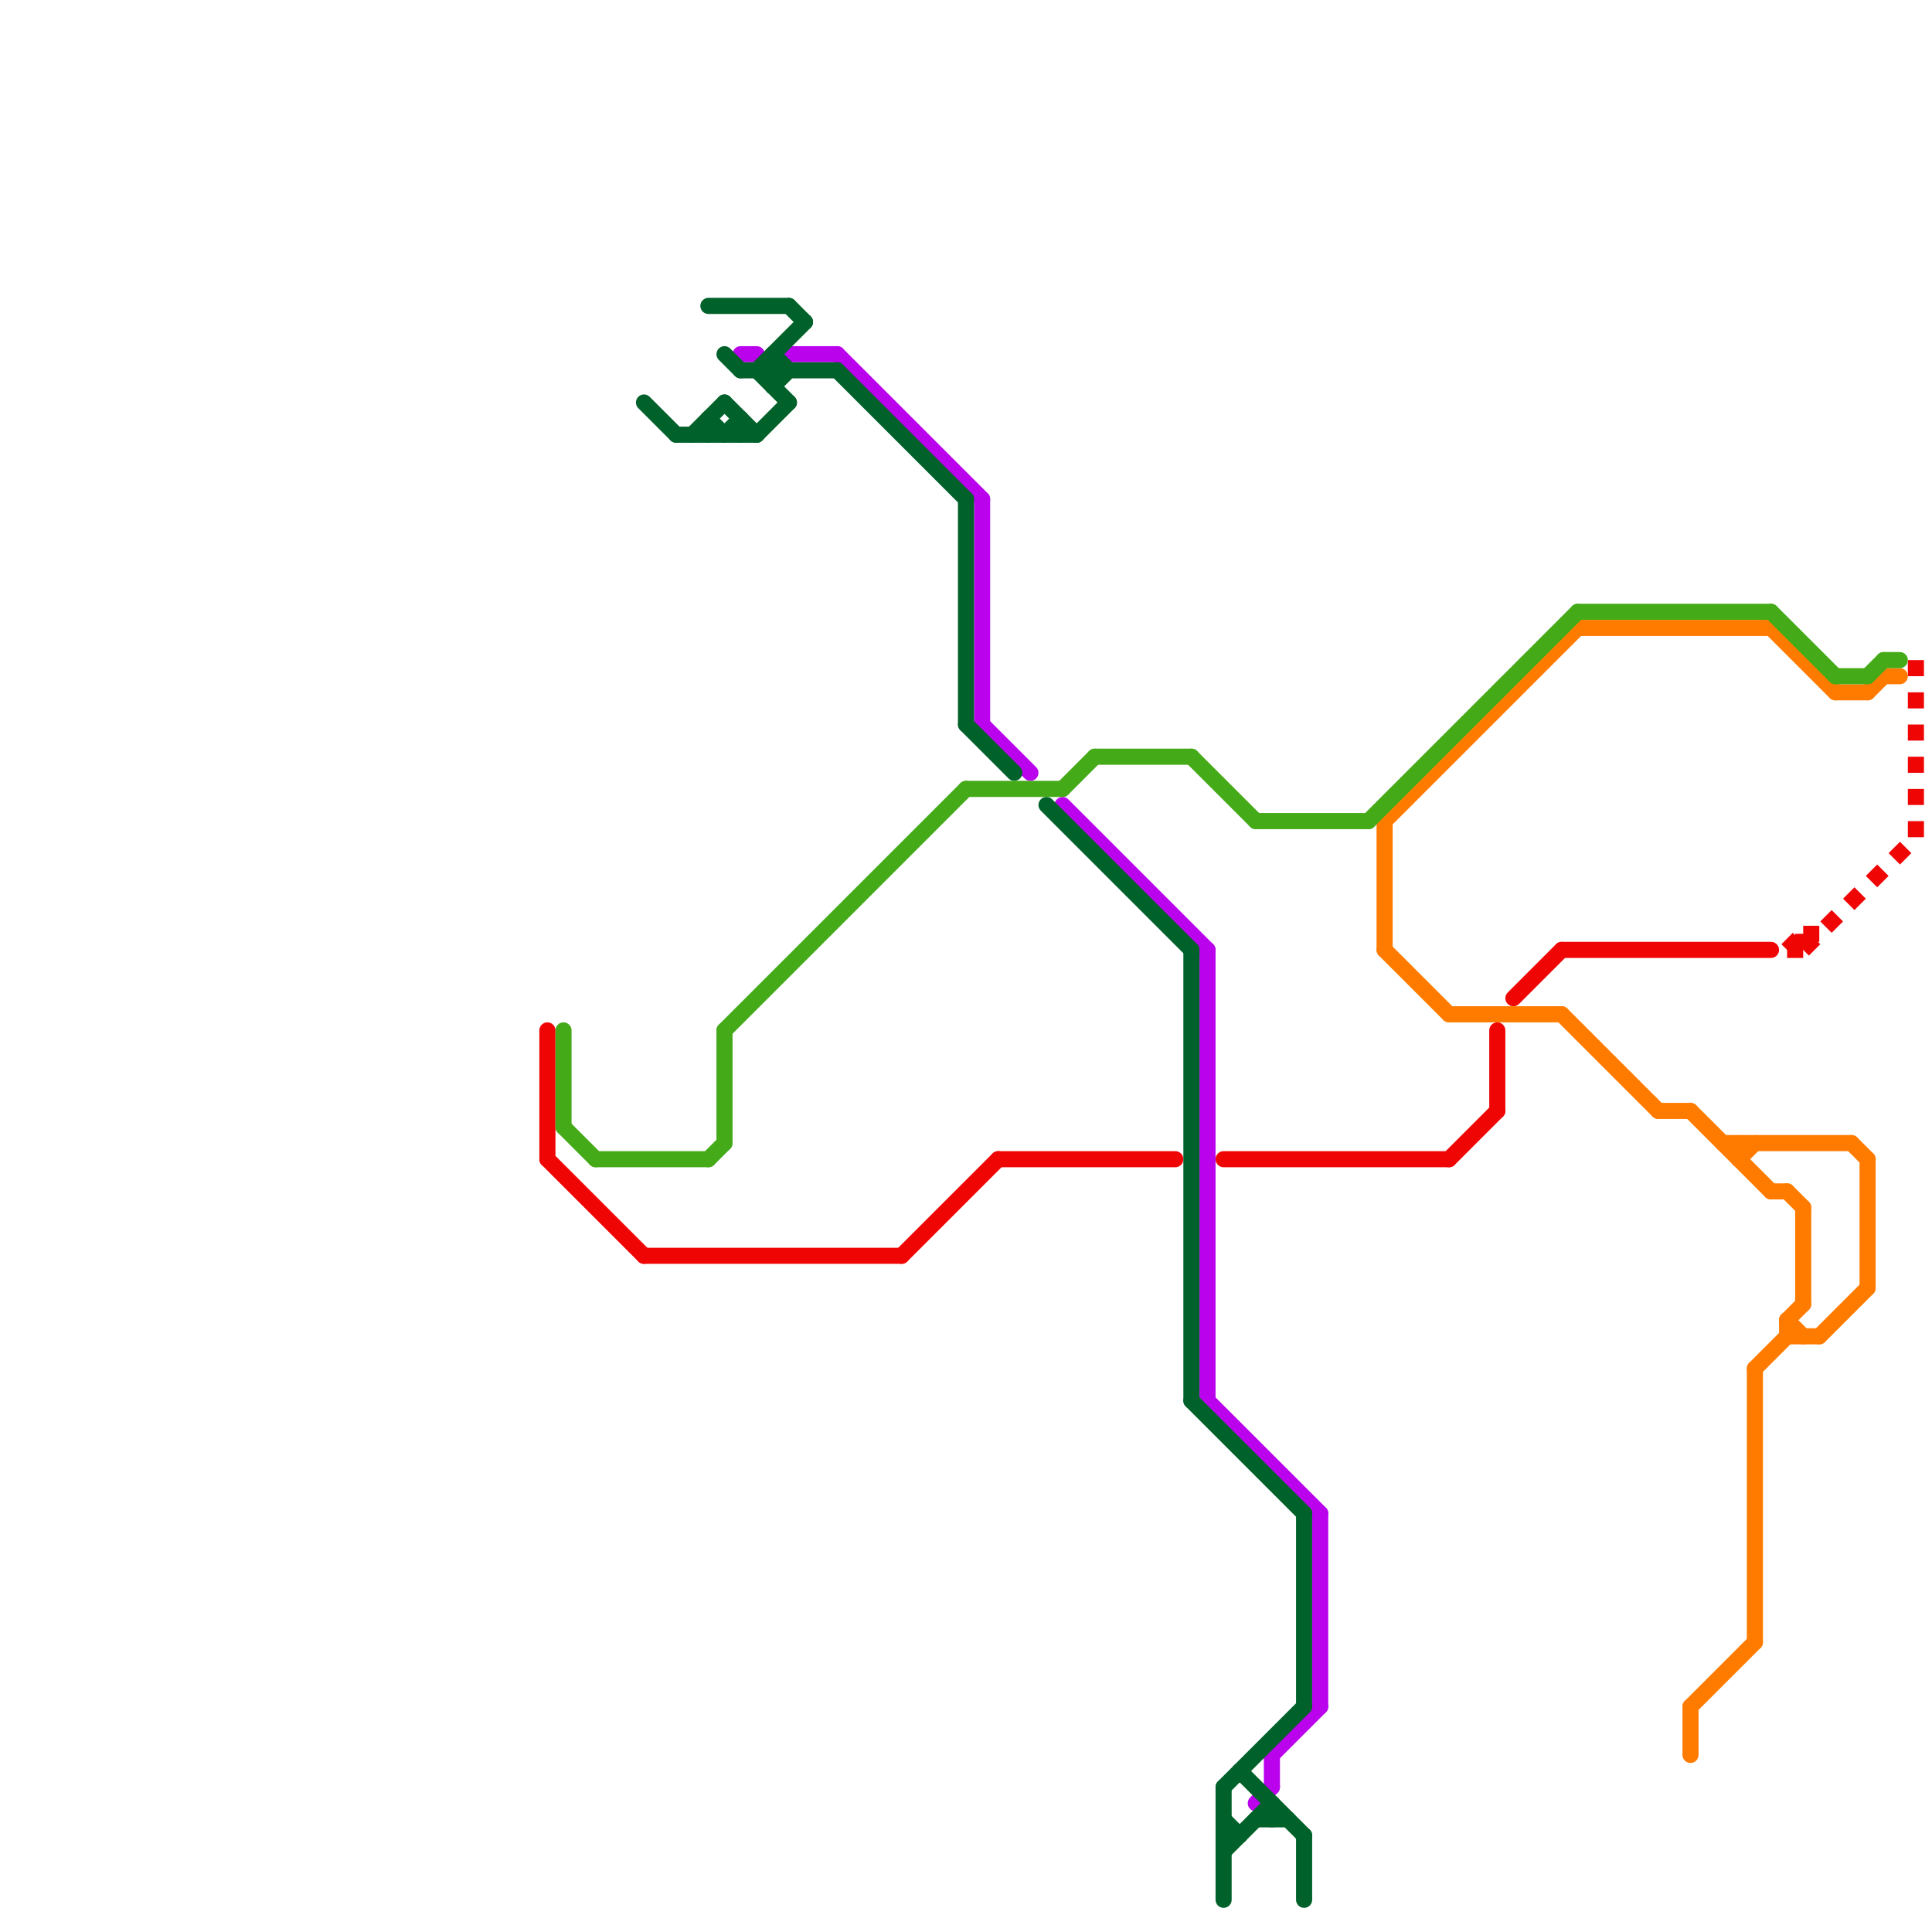 
<svg version="1.1" xmlns="http://www.w3.org/2000/svg" viewBox="0 0 120 120">
<style>text { font: 1px Helvetica; font-weight: 600; white-space: pre; dominant-baseline: central; } line { stroke-width: 1; fill: none; stroke-linecap: round; stroke-linejoin: round; } .c0 { stroke: #f00505 } .c1 { stroke: #ba02ed } .c2 { stroke: #00612a } .c3 { stroke: #ff7b00 } .c4 { stroke: #44aa18 } .lds1 { stroke-dasharray: 1 1; }.w1 { stroke-width: 1; }.l8 { stroke-linecap: butt; }</style><defs><g id="wm-xf"><circle r="1.2" fill="#000"/><circle r="0.9" fill="#fff"/><circle r="0.6" fill="#000"/><circle r="0.3" fill="#fff"/></g><g id="wm"><circle r="0.6" fill="#000"/><circle r="0.3" fill="#fff"/></g></defs><line class="c0 " x1="62" y1="72" x2="73" y2="72"/><line class="c0 " x1="90" y1="72" x2="93" y2="69"/><line class="c0 " x1="34" y1="64" x2="34" y2="72"/><line class="c0 " x1="97" y1="59" x2="110" y2="59"/><line class="c0 " x1="76" y1="72" x2="90" y2="72"/><line class="c0 " x1="40" y1="78" x2="56" y2="78"/><line class="c0 " x1="34" y1="72" x2="40" y2="78"/><line class="c0 " x1="93" y1="64" x2="93" y2="69"/><line class="c0 " x1="94" y1="62" x2="97" y2="59"/><line class="c0 " x1="56" y1="78" x2="62" y2="72"/><line class="c0 l8 lds1" x1="112" y1="58" x2="113" y2="58"/><line class="c0 l8 lds1" x1="111" y1="59" x2="112" y2="58"/><line class="c0 l8 lds1" x1="112" y1="59" x2="119" y2="52"/><line class="c0 l8 lds1" x1="112" y1="58" x2="112" y2="59"/><line class="c0 l8 lds1" x1="119" y1="41" x2="119" y2="52"/><line class="c0 l8 lds1" x1="111" y1="59" x2="112" y2="59"/><line class="c1 " x1="78" y1="112" x2="79" y2="111"/><line class="c1 " x1="79" y1="109" x2="79" y2="111"/><line class="c1 " x1="82" y1="94" x2="82" y2="106"/><line class="c1 " x1="75" y1="87" x2="82" y2="94"/><line class="c1 " x1="66" y1="50" x2="75" y2="59"/><line class="c1 " x1="52" y1="22" x2="61" y2="31"/><line class="c1 " x1="46" y1="22" x2="47" y2="22"/><line class="c1 " x1="61" y1="31" x2="61" y2="45"/><line class="c1 " x1="61" y1="45" x2="64" y2="48"/><line class="c1 " x1="79" y1="109" x2="82" y2="106"/><line class="c1 " x1="75" y1="59" x2="75" y2="87"/><line class="c1 " x1="49" y1="22" x2="52" y2="22"/><line class="c2 " x1="76" y1="114" x2="77" y2="114"/><line class="c2 " x1="44" y1="19" x2="49" y2="19"/><line class="c2 " x1="47" y1="27" x2="49" y2="25"/><line class="c2 " x1="78" y1="113" x2="80" y2="113"/><line class="c2 " x1="42" y1="27" x2="47" y2="27"/><line class="c2 " x1="45" y1="22" x2="46" y2="23"/><line class="c2 " x1="60" y1="45" x2="63" y2="48"/><line class="c2 " x1="46" y1="23" x2="52" y2="23"/><line class="c2 " x1="49" y1="19" x2="50" y2="20"/><line class="c2 " x1="81" y1="114" x2="81" y2="118"/><line class="c2 " x1="43" y1="27" x2="45" y2="25"/><line class="c2 " x1="76" y1="111" x2="76" y2="118"/><line class="c2 " x1="47" y1="23" x2="49" y2="25"/><line class="c2 " x1="40" y1="25" x2="42" y2="27"/><line class="c2 " x1="48" y1="24" x2="49" y2="23"/><line class="c2 " x1="44" y1="26" x2="45" y2="27"/><line class="c2 " x1="76" y1="113" x2="77" y2="114"/><line class="c2 " x1="60" y1="31" x2="60" y2="45"/><line class="c2 " x1="45" y1="25" x2="47" y2="27"/><line class="c2 " x1="47" y1="23" x2="50" y2="20"/><line class="c2 " x1="79" y1="112" x2="79" y2="113"/><line class="c2 " x1="65" y1="50" x2="74" y2="59"/><line class="c2 " x1="77" y1="110" x2="81" y2="114"/><line class="c2 " x1="76" y1="115" x2="79" y2="112"/><line class="c2 " x1="74" y1="87" x2="81" y2="94"/><line class="c2 " x1="74" y1="59" x2="74" y2="87"/><line class="c2 " x1="48" y1="22" x2="49" y2="23"/><line class="c2 " x1="52" y1="23" x2="60" y2="31"/><line class="c2 " x1="45" y1="27" x2="46" y2="26"/><line class="c2 " x1="44" y1="26" x2="44" y2="27"/><line class="c2 " x1="81" y1="94" x2="81" y2="106"/><line class="c2 " x1="48" y1="22" x2="48" y2="24"/><line class="c2 " x1="46" y1="26" x2="46" y2="27"/><line class="c2 " x1="76" y1="111" x2="81" y2="106"/><line class="c3 " x1="109" y1="85" x2="109" y2="102"/><line class="c3 " x1="97" y1="63" x2="103" y2="69"/><line class="c3 " x1="117" y1="42" x2="118" y2="42"/><line class="c3 " x1="105" y1="69" x2="110" y2="74"/><line class="c3 " x1="111" y1="82" x2="112" y2="83"/><line class="c3 " x1="105" y1="106" x2="105" y2="109"/><line class="c3 " x1="90" y1="63" x2="97" y2="63"/><line class="c3 " x1="110" y1="39" x2="114" y2="43"/><line class="c3 " x1="109" y1="85" x2="111" y2="83"/><line class="c3 " x1="98" y1="39" x2="110" y2="39"/><line class="c3 " x1="116" y1="43" x2="117" y2="42"/><line class="c3 " x1="116" y1="72" x2="116" y2="80"/><line class="c3 " x1="113" y1="83" x2="116" y2="80"/><line class="c3 " x1="111" y1="83" x2="113" y2="83"/><line class="c3 " x1="103" y1="69" x2="105" y2="69"/><line class="c3 " x1="111" y1="74" x2="112" y2="75"/><line class="c3 " x1="105" y1="106" x2="109" y2="102"/><line class="c3 " x1="110" y1="74" x2="111" y2="74"/><line class="c3 " x1="115" y1="71" x2="116" y2="72"/><line class="c3 " x1="108" y1="72" x2="109" y2="71"/><line class="c3 " x1="111" y1="82" x2="111" y2="83"/><line class="c3 " x1="114" y1="43" x2="116" y2="43"/><line class="c3 " x1="107" y1="71" x2="115" y2="71"/><line class="c3 " x1="86" y1="51" x2="86" y2="59"/><line class="c3 " x1="108" y1="71" x2="108" y2="72"/><line class="c3 " x1="111" y1="82" x2="112" y2="81"/><line class="c3 " x1="86" y1="59" x2="90" y2="63"/><line class="c3 " x1="86" y1="51" x2="98" y2="39"/><line class="c3 " x1="112" y1="75" x2="112" y2="81"/><line class="c4 " x1="66" y1="49" x2="68" y2="47"/><line class="c4 " x1="45" y1="64" x2="60" y2="49"/><line class="c4 " x1="98" y1="38" x2="110" y2="38"/><line class="c4 " x1="37" y1="72" x2="44" y2="72"/><line class="c4 " x1="35" y1="64" x2="35" y2="70"/><line class="c4 " x1="116" y1="42" x2="117" y2="41"/><line class="c4 " x1="114" y1="42" x2="116" y2="42"/><line class="c4 " x1="78" y1="51" x2="85" y2="51"/><line class="c4 " x1="45" y1="64" x2="45" y2="71"/><line class="c4 " x1="44" y1="72" x2="45" y2="71"/><line class="c4 " x1="85" y1="51" x2="98" y2="38"/><line class="c4 " x1="35" y1="70" x2="37" y2="72"/><line class="c4 " x1="60" y1="49" x2="66" y2="49"/><line class="c4 " x1="117" y1="41" x2="118" y2="41"/><line class="c4 " x1="68" y1="47" x2="74" y2="47"/><line class="c4 " x1="110" y1="38" x2="114" y2="42"/><line class="c4 " x1="74" y1="47" x2="78" y2="51"/>
</svg>

